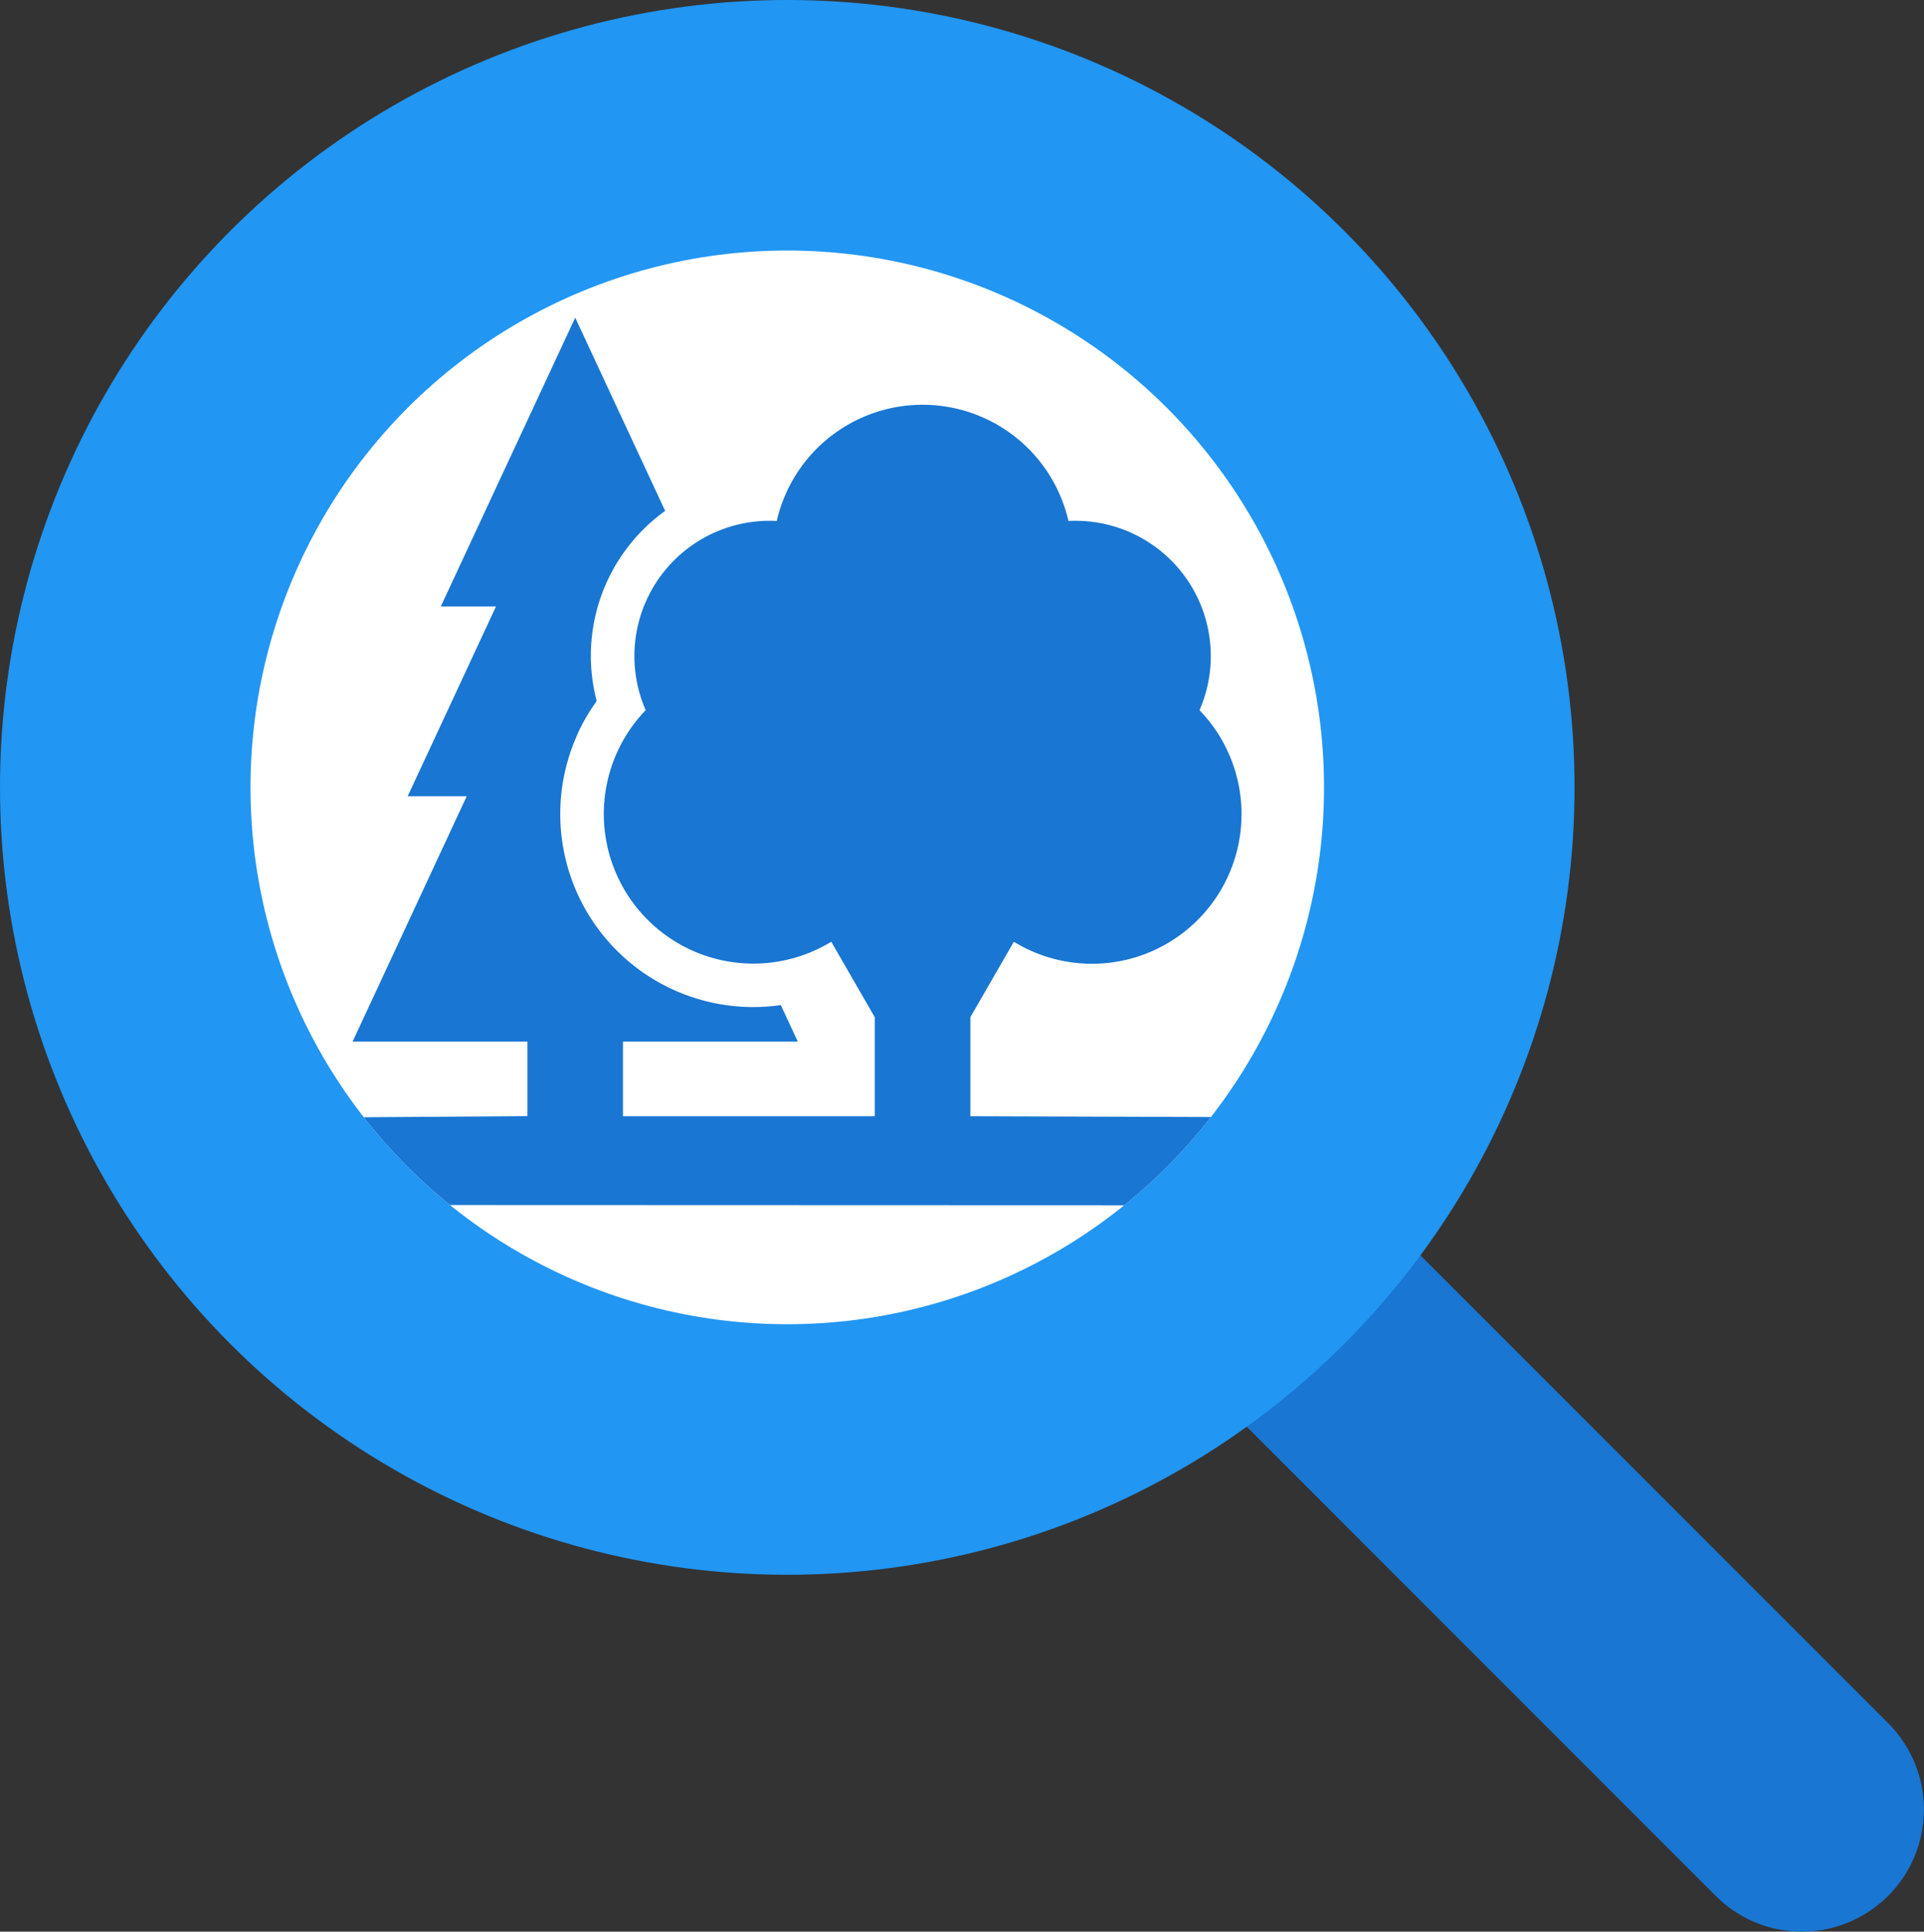 <svg xmlns="http://www.w3.org/2000/svg" xmlns:xlink="http://www.w3.org/1999/xlink" width="115.027" height="115.465" viewBox="0 0 115.027 115.465">
  <rect x="0" y="0" width="115.027" height="115.465" fill="#333333" stroke="none"/>
  <defs>
    <clipPath id="clip-path">
      <circle id="Ellipse_54" data-name="Ellipse 54" cx="32.091" cy="32.091" r="32.091" fill="none"/>
    </clipPath>
  </defs>
  <g id="Group_408" data-name="Group 408" transform="translate(-1199.911 -680.133)">
    <g id="Group_376" data-name="Group 376" transform="translate(1199.911 680.133)">
      <path id="Path_528" data-name="Path 528" d="M1355.407,843.678a7.273,7.273,0,0,1-5.157-2.138l-34.72-34.721a7.295,7.295,0,0,1,10.316-10.316l34.72,34.721a7.3,7.3,0,0,1-5.158,12.453Z" transform="translate(-1247.674 -728.212)" fill="#1976d2"/>
      <circle id="Ellipse_55" data-name="Ellipse 55" cx="47.067" cy="47.067" r="47.067" fill="#2196f3"/>
      <circle id="Ellipse_54-2" data-name="Ellipse 54" cx="32.091" cy="32.091" r="32.091" transform="translate(14.976 14.976)" fill="#fff"/>
    </g>
    <g id="Group_407" data-name="Group 407" transform="translate(1214.888 695.109)">
      <g id="Group_406" data-name="Group 406" transform="translate(0 0)" clip-path="url(#clip-path)">
        <path id="Path_885" data-name="Path 885" d="M1290.257,763.351a2.647,2.647,0,0,0-2.494-2.638l-16.2-.053v-5.92l2.6-4.51a8.943,8.943,0,0,0,11.1-13.842,8.087,8.087,0,0,0-7.409-11.321c-.143,0-.285,0-.427.011a8.945,8.945,0,0,0-17.438,0c-.141-.007-.284-.011-.427-.011a8.086,8.086,0,0,0-7.409,11.321,8.943,8.943,0,0,0,11.094,13.842l2.6,4.51v5.92h-15.052V756.2h10.452l-1.016-2.185a11.537,11.537,0,0,1-12.315-15.815c.119-.29.215-.508.287-.657a11.438,11.438,0,0,1,1.021-1.7,10.666,10.666,0,0,1,4.092-11.368l-5.377-11.552-8.035,17.264h3.3l-5.281,11.346h3.53L1234.63,756.2h10.452v4.455l-10.452.071a2.641,2.641,0,0,0,0,5.24l53.133.018A2.647,2.647,0,0,0,1290.257,763.351Z" transform="translate(-1228.527 -708.912)" fill="#1976d2" fill-rule="evenodd"/>
      </g>
    </g>
  </g>
</svg>
